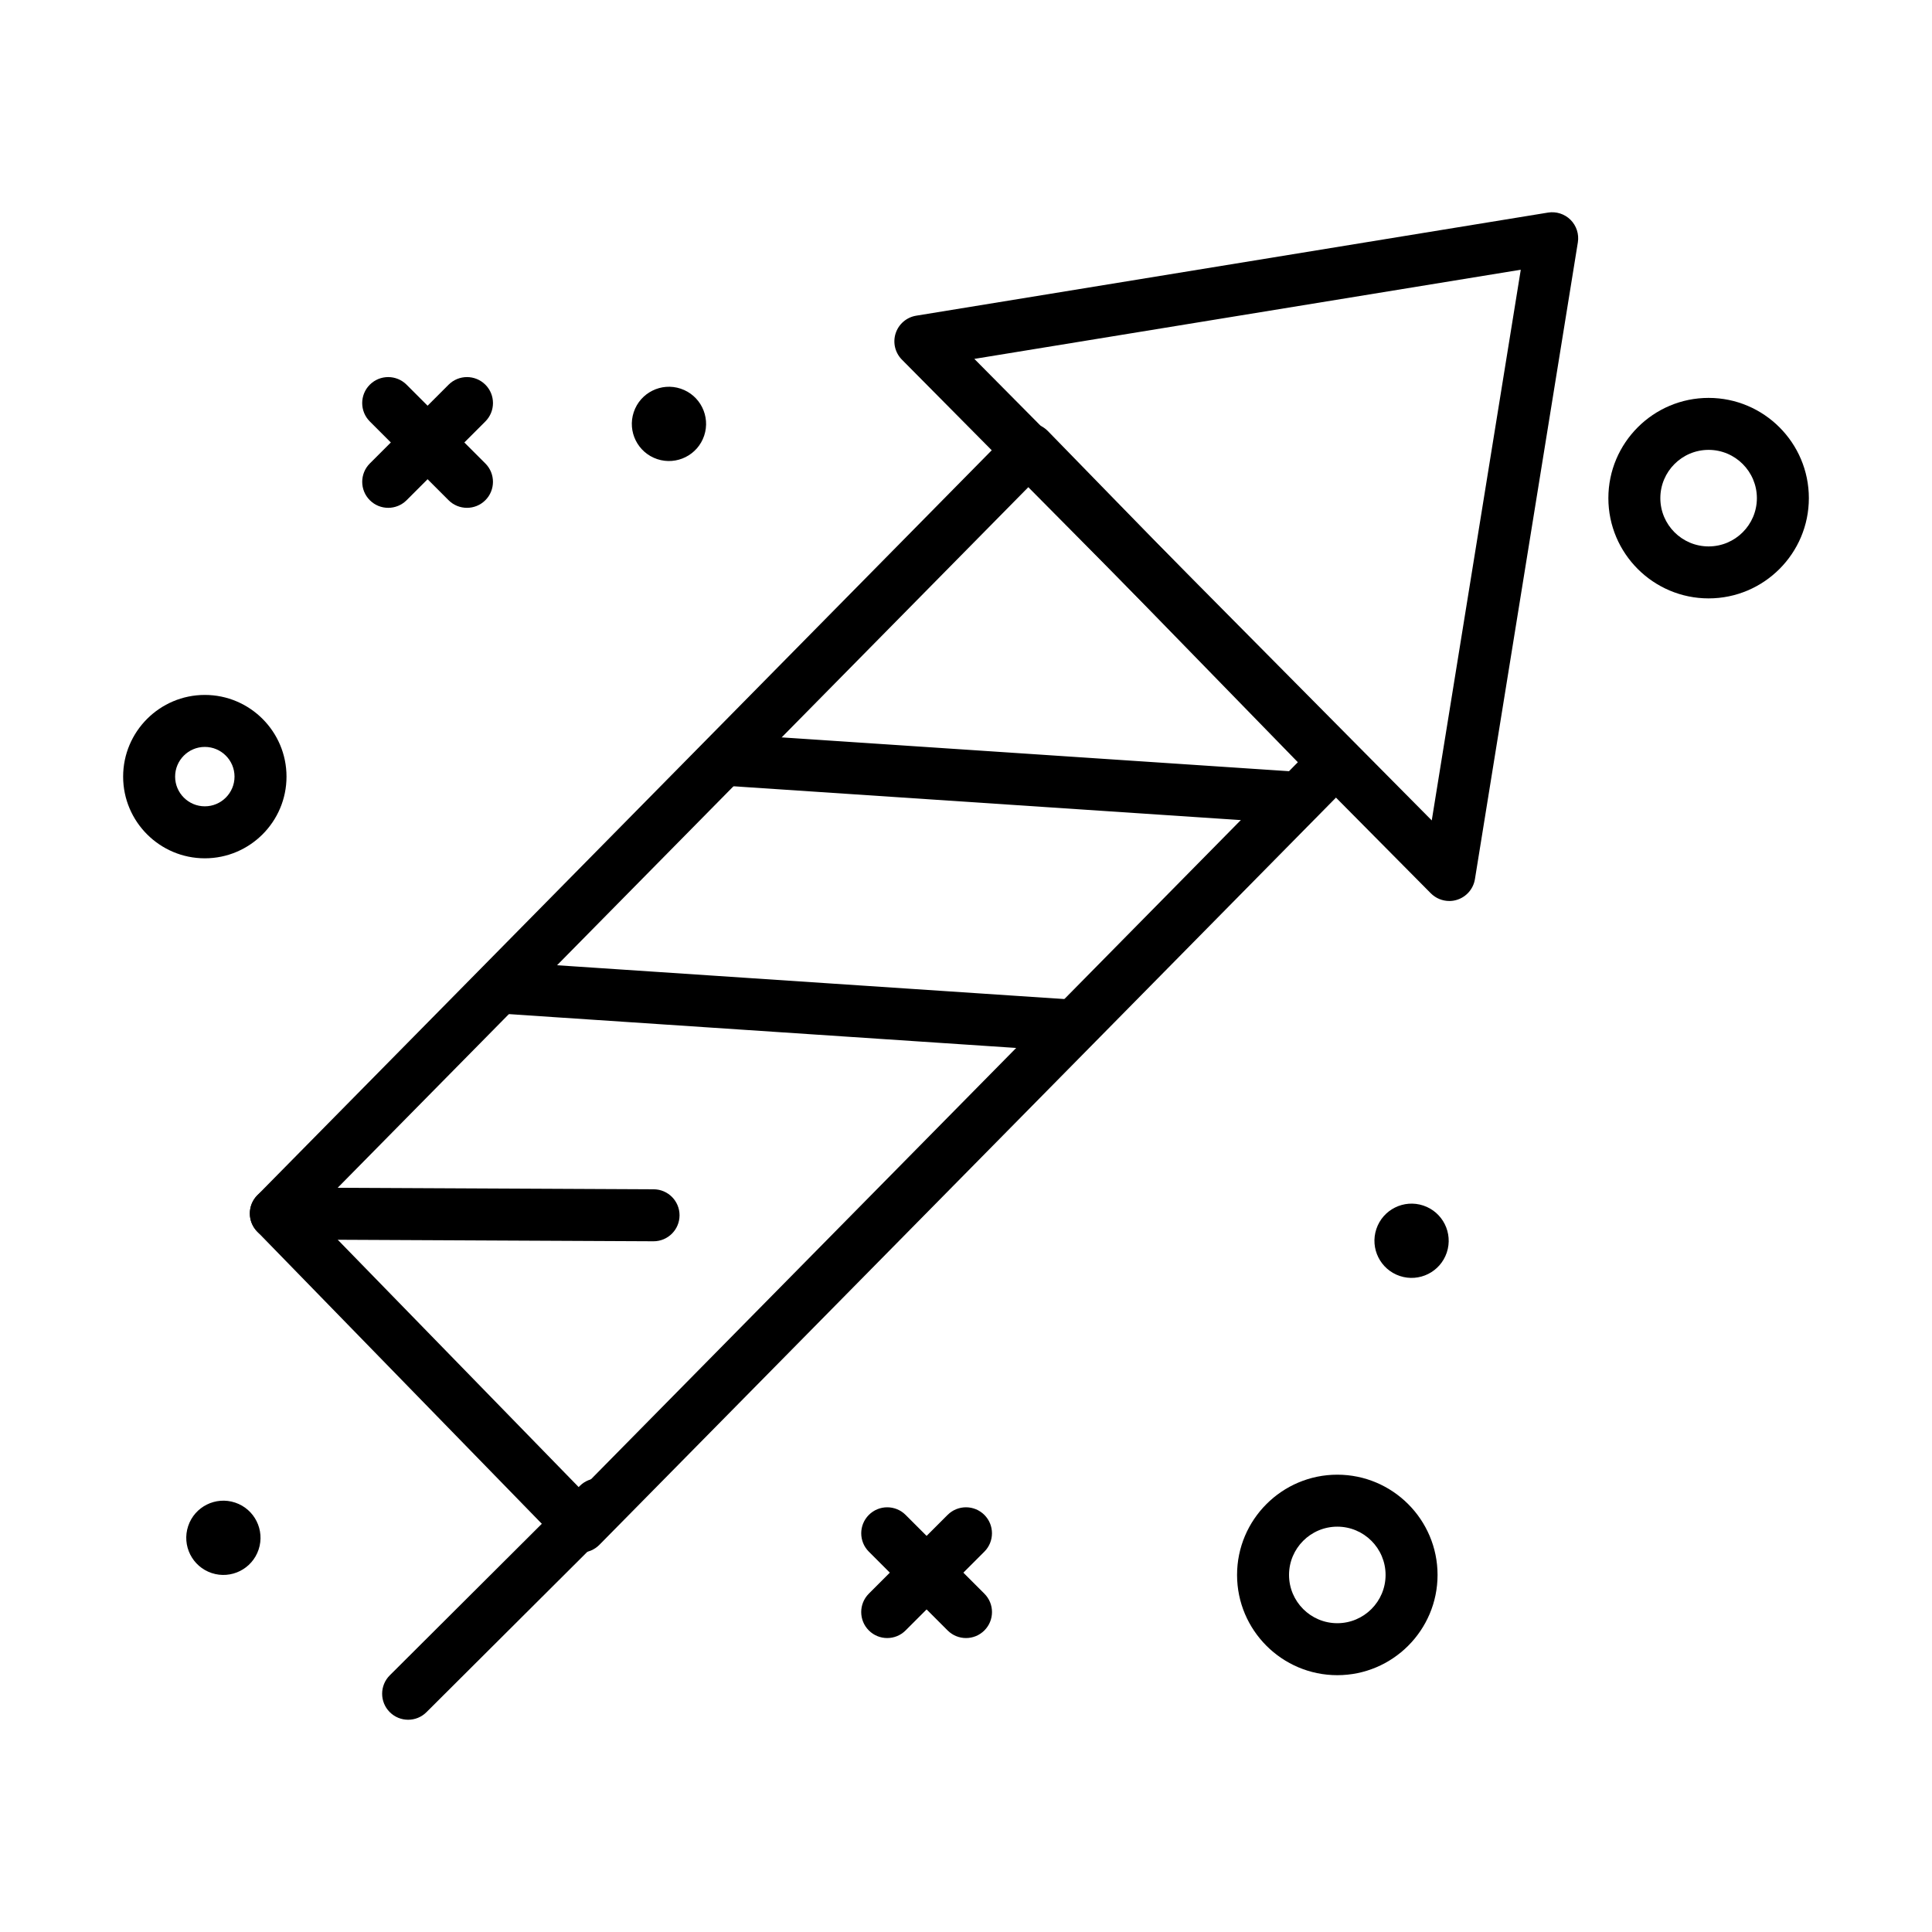 <?xml version="1.0" encoding="UTF-8"?>
<!-- Uploaded to: ICON Repo, www.svgrepo.com, Generator: ICON Repo Mixer Tools -->
<svg fill="#000000" width="800px" height="800px" version="1.1" viewBox="144 144 512 512" xmlns="http://www.w3.org/2000/svg">
 <g>
  <path d="m297.93 555.45h-0.02c-1.852-0.008-3.621-0.758-4.914-2.082l-80.824-82.98c-2.617-2.684-2.606-6.969 0.031-9.641l199.66-202.54c1.297-1.312 3.062-2.051 4.906-2.051h0.02c1.852 0.008 3.621 0.754 4.914 2.082l80.824 82.98c2.617 2.688 2.606 6.973-0.027 9.641l-199.66 202.54c-1.297 1.312-3.062 2.051-4.906 2.051zm-71.18-89.84 71.211 73.109 189.98-192.72-71.211-73.109z"/>
  <path d="m528.07 382.77c-1.809 0-3.578-0.715-4.894-2.039l-140.16-141.42c-1.816-1.832-2.457-4.523-1.66-6.977s2.898-4.254 5.441-4.672l167.44-27.324c2.184-0.355 4.41 0.359 5.977 1.922 1.566 1.566 2.285 3.789 1.934 5.973l-27.277 168.75c-0.414 2.559-2.231 4.668-4.695 5.461-0.691 0.223-1.398 0.332-2.102 0.332zm-125.86-143.66 121.22 122.31 23.59-145.94z"/>
  <path d="m252.16 599.75c-1.766 0-3.531-0.676-4.879-2.027-2.684-2.691-2.68-7.055 0.016-9.742l50.359-50.199c2.695-2.684 7.055-2.68 9.742 0.016 2.684 2.691 2.68 7.055-0.016 9.742l-50.359 50.199c-1.344 1.344-3.106 2.012-4.863 2.012z"/>
  <path d="m317.2 472.95h-0.035l-100.1-0.48c-3.805-0.02-6.875-3.117-6.856-6.922 0.02-3.805 3.121-6.828 6.922-6.856l100.1 0.48c3.805 0.02 6.875 3.117 6.856 6.922-0.016 3.793-3.098 6.856-6.887 6.856z"/>
  <path d="m488.16 362.34c-0.152 0-0.309-0.004-0.465-0.016l-150.84-10.055c-3.797-0.254-6.668-3.535-6.414-7.332s3.535-6.676 7.332-6.414l150.84 10.055c3.797 0.254 6.668 3.535 6.414 7.332-0.246 3.641-3.273 6.43-6.867 6.43z"/>
  <path d="m427.82 422.67c-0.152 0-0.309-0.004-0.465-0.016l-150.84-10.055c-3.797-0.254-6.668-3.535-6.414-7.332 0.254-3.793 3.535-6.676 7.332-6.414l150.84 10.055c3.797 0.254 6.668 3.535 6.414 7.332-0.242 3.641-3.269 6.43-6.867 6.43z"/>
  <path d="m246.88 278.58c-1.762 0-3.527-0.672-4.871-2.016-2.691-2.688-2.691-7.051 0-9.742l20.875-20.875c2.688-2.688 7.051-2.688 9.742 0s2.691 7.051 0 9.742l-20.875 20.875c-1.348 1.344-3.109 2.016-4.871 2.016z"/>
  <path d="m267.75 278.58c-1.762 0-3.527-0.672-4.871-2.016l-20.875-20.875c-2.691-2.688-2.691-7.051 0-9.742 2.688-2.688 7.051-2.688 9.742 0l20.875 20.875c2.691 2.688 2.691 7.051 0 9.742-1.344 1.344-3.106 2.016-4.871 2.016z"/>
  <path d="m379.12 578.1c-1.762 0-3.527-0.672-4.871-2.019-2.691-2.688-2.691-7.051 0-9.742l20.875-20.875c2.691-2.688 7.051-2.688 9.742 0 2.688 2.688 2.688 7.051 0 9.742l-20.875 20.875c-1.344 1.348-3.109 2.019-4.871 2.019z"/>
  <path d="m400 578.1c-1.762 0-3.527-0.672-4.871-2.016l-20.875-20.875c-2.691-2.691-2.691-7.051 0-9.742 2.688-2.691 7.051-2.688 9.742 0l20.875 20.875c2.691 2.691 2.691 7.051 0 9.742-1.348 1.344-3.109 2.016-4.871 2.016z"/>
  <path d="m198.28 371.46c-11.938 0-21.648-9.711-21.648-21.648s9.711-21.648 21.648-21.648 21.648 9.711 21.648 21.648-9.711 21.648-21.648 21.648zm0-29.52c-4.34 0-7.871 3.531-7.871 7.871s3.531 7.871 7.871 7.871 7.871-3.531 7.871-7.871-3.531-7.871-7.871-7.871z"/>
  <path d="m498.4 587.94c-14.648 0-26.566-11.918-26.566-26.566s11.918-26.566 26.566-26.566c14.648 0 26.566 11.918 26.566 26.566 0.004 14.648-11.918 26.566-26.566 26.566zm0-39.359c-7.055 0-12.793 5.738-12.793 12.793s5.738 12.793 12.793 12.793c7.055 0 12.793-5.738 12.793-12.793s-5.738-12.793-12.793-12.793z"/>
  <path d="m596.8 302.58c-14.648 0-26.566-11.918-26.566-26.566s11.918-26.566 26.566-26.566c14.648 0 26.566 11.918 26.566 26.566s-11.918 26.566-26.566 26.566zm0-39.359c-7.055 0-12.793 5.738-12.793 12.793s5.738 12.793 12.793 12.793c7.055 0 12.793-5.738 12.793-12.793-0.004-7.055-5.742-12.793-12.793-12.793z"/>
  <path d="m514.97 482.15c-5.156-1.719-7.941-7.289-6.223-12.445s7.293-7.941 12.445-6.223c5.156 1.719 7.941 7.289 6.223 12.445s-7.293 7.941-12.445 6.223z"/>
  <path d="m318.17 265.67c-5.156-1.719-7.941-7.293-6.223-12.445 1.719-5.156 7.293-7.941 12.445-6.223 5.156 1.719 7.941 7.293 6.223 12.445-1.719 5.156-7.293 7.941-12.445 6.223z"/>
  <path d="m200.09 560.87c-5.156-1.719-7.941-7.289-6.223-12.445s7.293-7.941 12.445-6.223c5.156 1.719 7.941 7.289 6.223 12.445-1.719 5.152-7.289 7.941-12.445 6.223z"/>
 </g>
</svg>